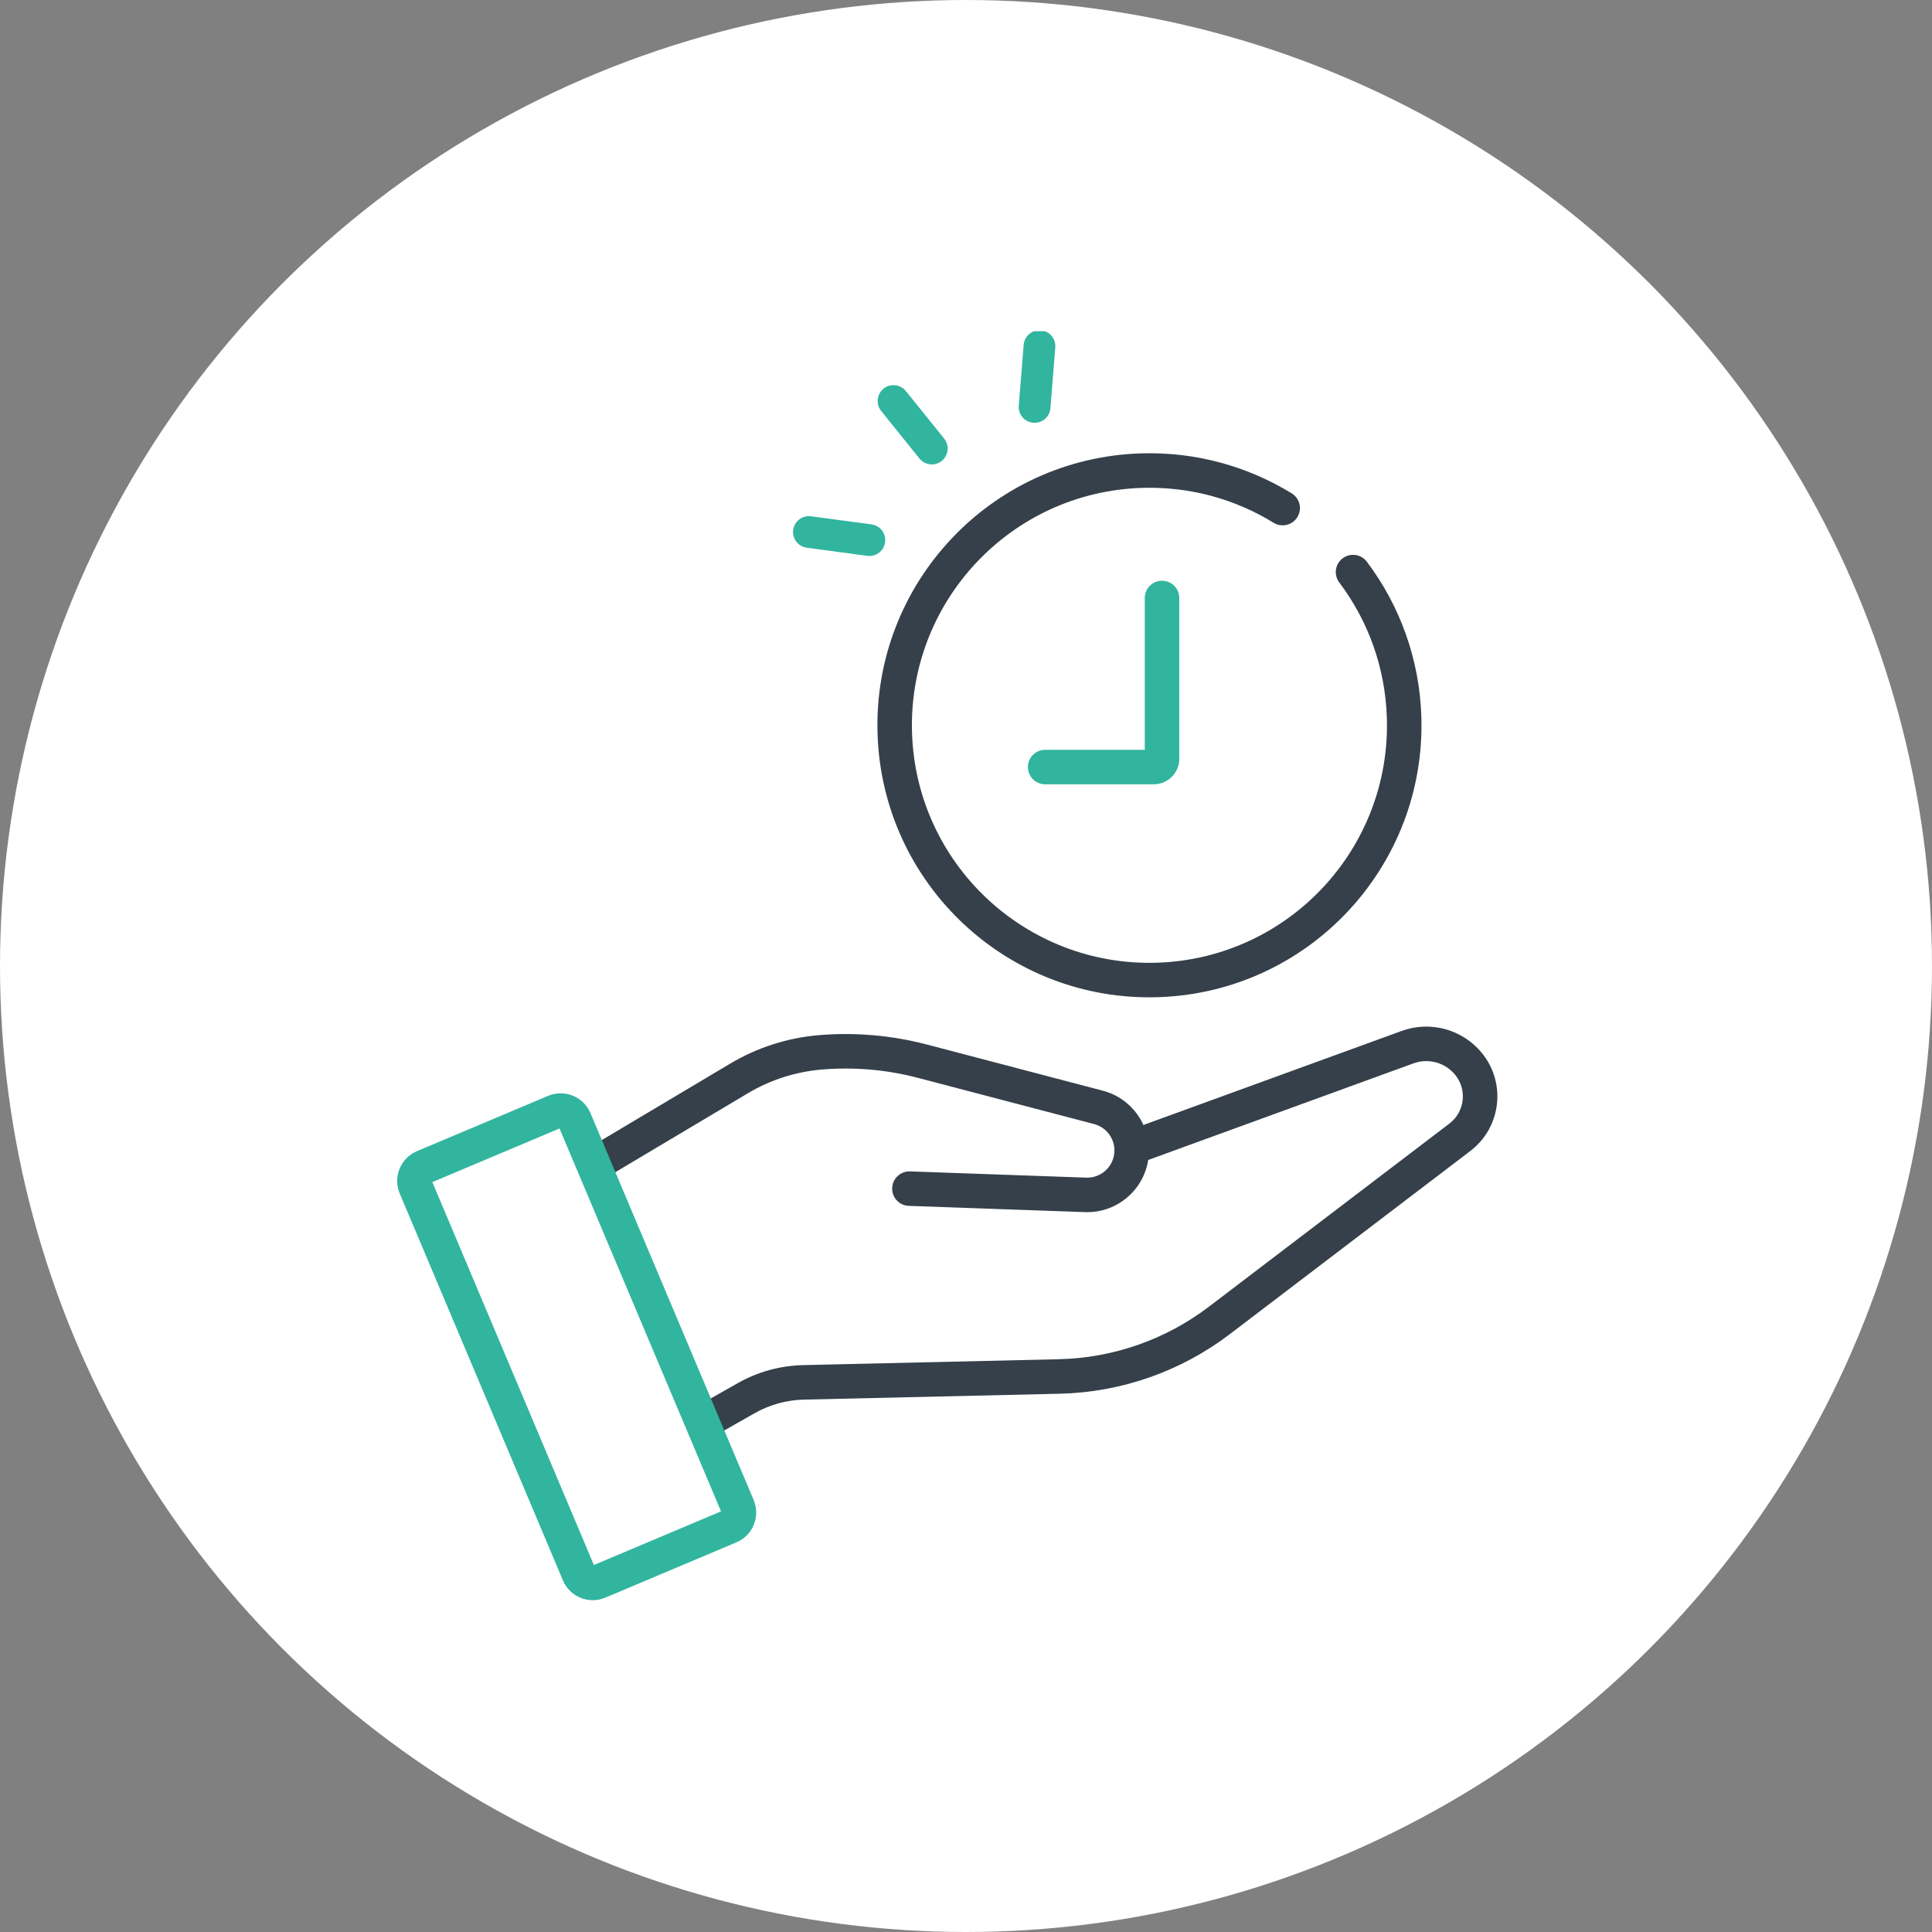<svg width="64" height="64" viewBox="0 0 64 64" fill="none" xmlns="http://www.w3.org/2000/svg">
<rect x="0" y="0" width="64" height="64" fill="#808080" stroke="none"/>
<g clip-path="url(#clip0_6684_43)">
<circle cx="32" cy="32" r="32" fill="white"/>
<g clip-path="url(#clip1_6684_43)">
<path d="M30.867 14.859L29.599 13.284" stroke="#31B59F" stroke-width="1.051" stroke-linecap="round" stroke-linejoin="round"/>
<path d="M28.799 17.892L26.795 17.623" stroke="#31B59F" stroke-width="1.051" stroke-linecap="round" stroke-linejoin="round"/>
<path d="M34.272 13.481L34.434 11.466" stroke="#31B59F" stroke-width="1.051" stroke-linecap="round" stroke-linejoin="round"/>
<path fill-rule="evenodd" clip-rule="evenodd" d="M27.209 35.431C26.35 35.505 25.518 35.772 24.777 36.214L19.902 39.117L19.317 38.135L24.192 35.232C25.082 34.702 26.08 34.381 27.112 34.292C28.316 34.19 29.529 34.294 30.699 34.6L36.533 36.131C37.49 36.382 38.13 37.282 38.054 38.268C37.968 39.361 37.037 40.192 35.942 40.153L30.105 39.946C29.79 39.935 29.543 39.67 29.555 39.355C29.566 39.039 29.831 38.793 30.146 38.804L35.982 39.011C36.466 39.028 36.877 38.661 36.914 38.179C36.948 37.744 36.666 37.347 36.243 37.236L30.409 35.706C29.366 35.432 28.284 35.339 27.209 35.431Z" fill="#35404A"/>
<path fill-rule="evenodd" clip-rule="evenodd" d="M37.475 37.413L46.432 34.151C47.389 33.803 48.462 34.102 49.1 34.895C49.902 35.892 49.724 37.353 48.706 38.128L40.741 44.194C39.117 45.431 37.144 46.122 35.104 46.169L26.63 46.364C26.056 46.377 25.495 46.532 24.996 46.816L23.616 47.599L23.052 46.605L24.432 45.822C25.095 45.445 25.841 45.239 26.604 45.221L35.078 45.026C36.877 44.985 38.617 44.375 40.048 43.285L48.014 37.219C48.52 36.834 48.608 36.107 48.21 35.612C47.878 35.2 47.321 35.044 46.823 35.225L37.866 38.487L37.475 37.413Z" fill="#35404A"/>
<path fill-rule="evenodd" clip-rule="evenodd" d="M37.826 16.162C33.483 16.3 30.074 19.933 30.212 24.277C30.351 28.62 33.984 32.029 38.328 31.891C42.671 31.752 46.08 28.119 45.941 23.775C45.888 22.09 45.308 20.546 44.365 19.295C44.175 19.043 44.225 18.685 44.477 18.495C44.73 18.305 45.088 18.355 45.278 18.607C46.358 20.04 47.022 21.81 47.084 23.739C47.242 28.713 43.339 32.874 38.364 33.033C33.39 33.191 29.229 29.288 29.07 24.313C28.912 19.339 32.815 15.178 37.79 15.019C39.618 14.961 41.339 15.452 42.79 16.344C43.059 16.509 43.143 16.861 42.977 17.13C42.812 17.399 42.46 17.483 42.191 17.318C40.925 16.539 39.424 16.111 37.826 16.162Z" fill="#35404A"/>
<path fill-rule="evenodd" clip-rule="evenodd" d="M38.493 19.238C38.809 19.238 39.065 19.494 39.065 19.81V25.137C39.065 25.604 38.687 25.981 38.221 25.981H34.623C34.307 25.981 34.051 25.726 34.051 25.41C34.051 25.094 34.307 24.838 34.623 24.838H37.922V19.81C37.922 19.494 38.178 19.238 38.493 19.238Z" fill="#31B59F"/>
<path fill-rule="evenodd" clip-rule="evenodd" d="M14.322 39.159L19.673 51.843L23.885 50.066L18.534 37.382L14.322 39.159ZM13.813 38.133C13.267 38.364 13.012 38.992 13.242 39.538L18.648 52.353C18.878 52.898 19.506 53.154 20.052 52.924L24.395 51.092C24.94 50.862 25.196 50.233 24.965 49.687L19.56 36.873C19.33 36.327 18.701 36.072 18.155 36.302L13.813 38.133Z" fill="#31B59F"/>
</g>
</g>
<defs>
<clipPath id="clip0_6684_43">
<rect width="64" height="64" fill="white"/>
</clipPath>
<clipPath id="clip1_6684_43">
<rect width="42.057" height="42.057" fill="white" transform="translate(10.972 10.972)"/>
</clipPath>
</defs>
</svg>

